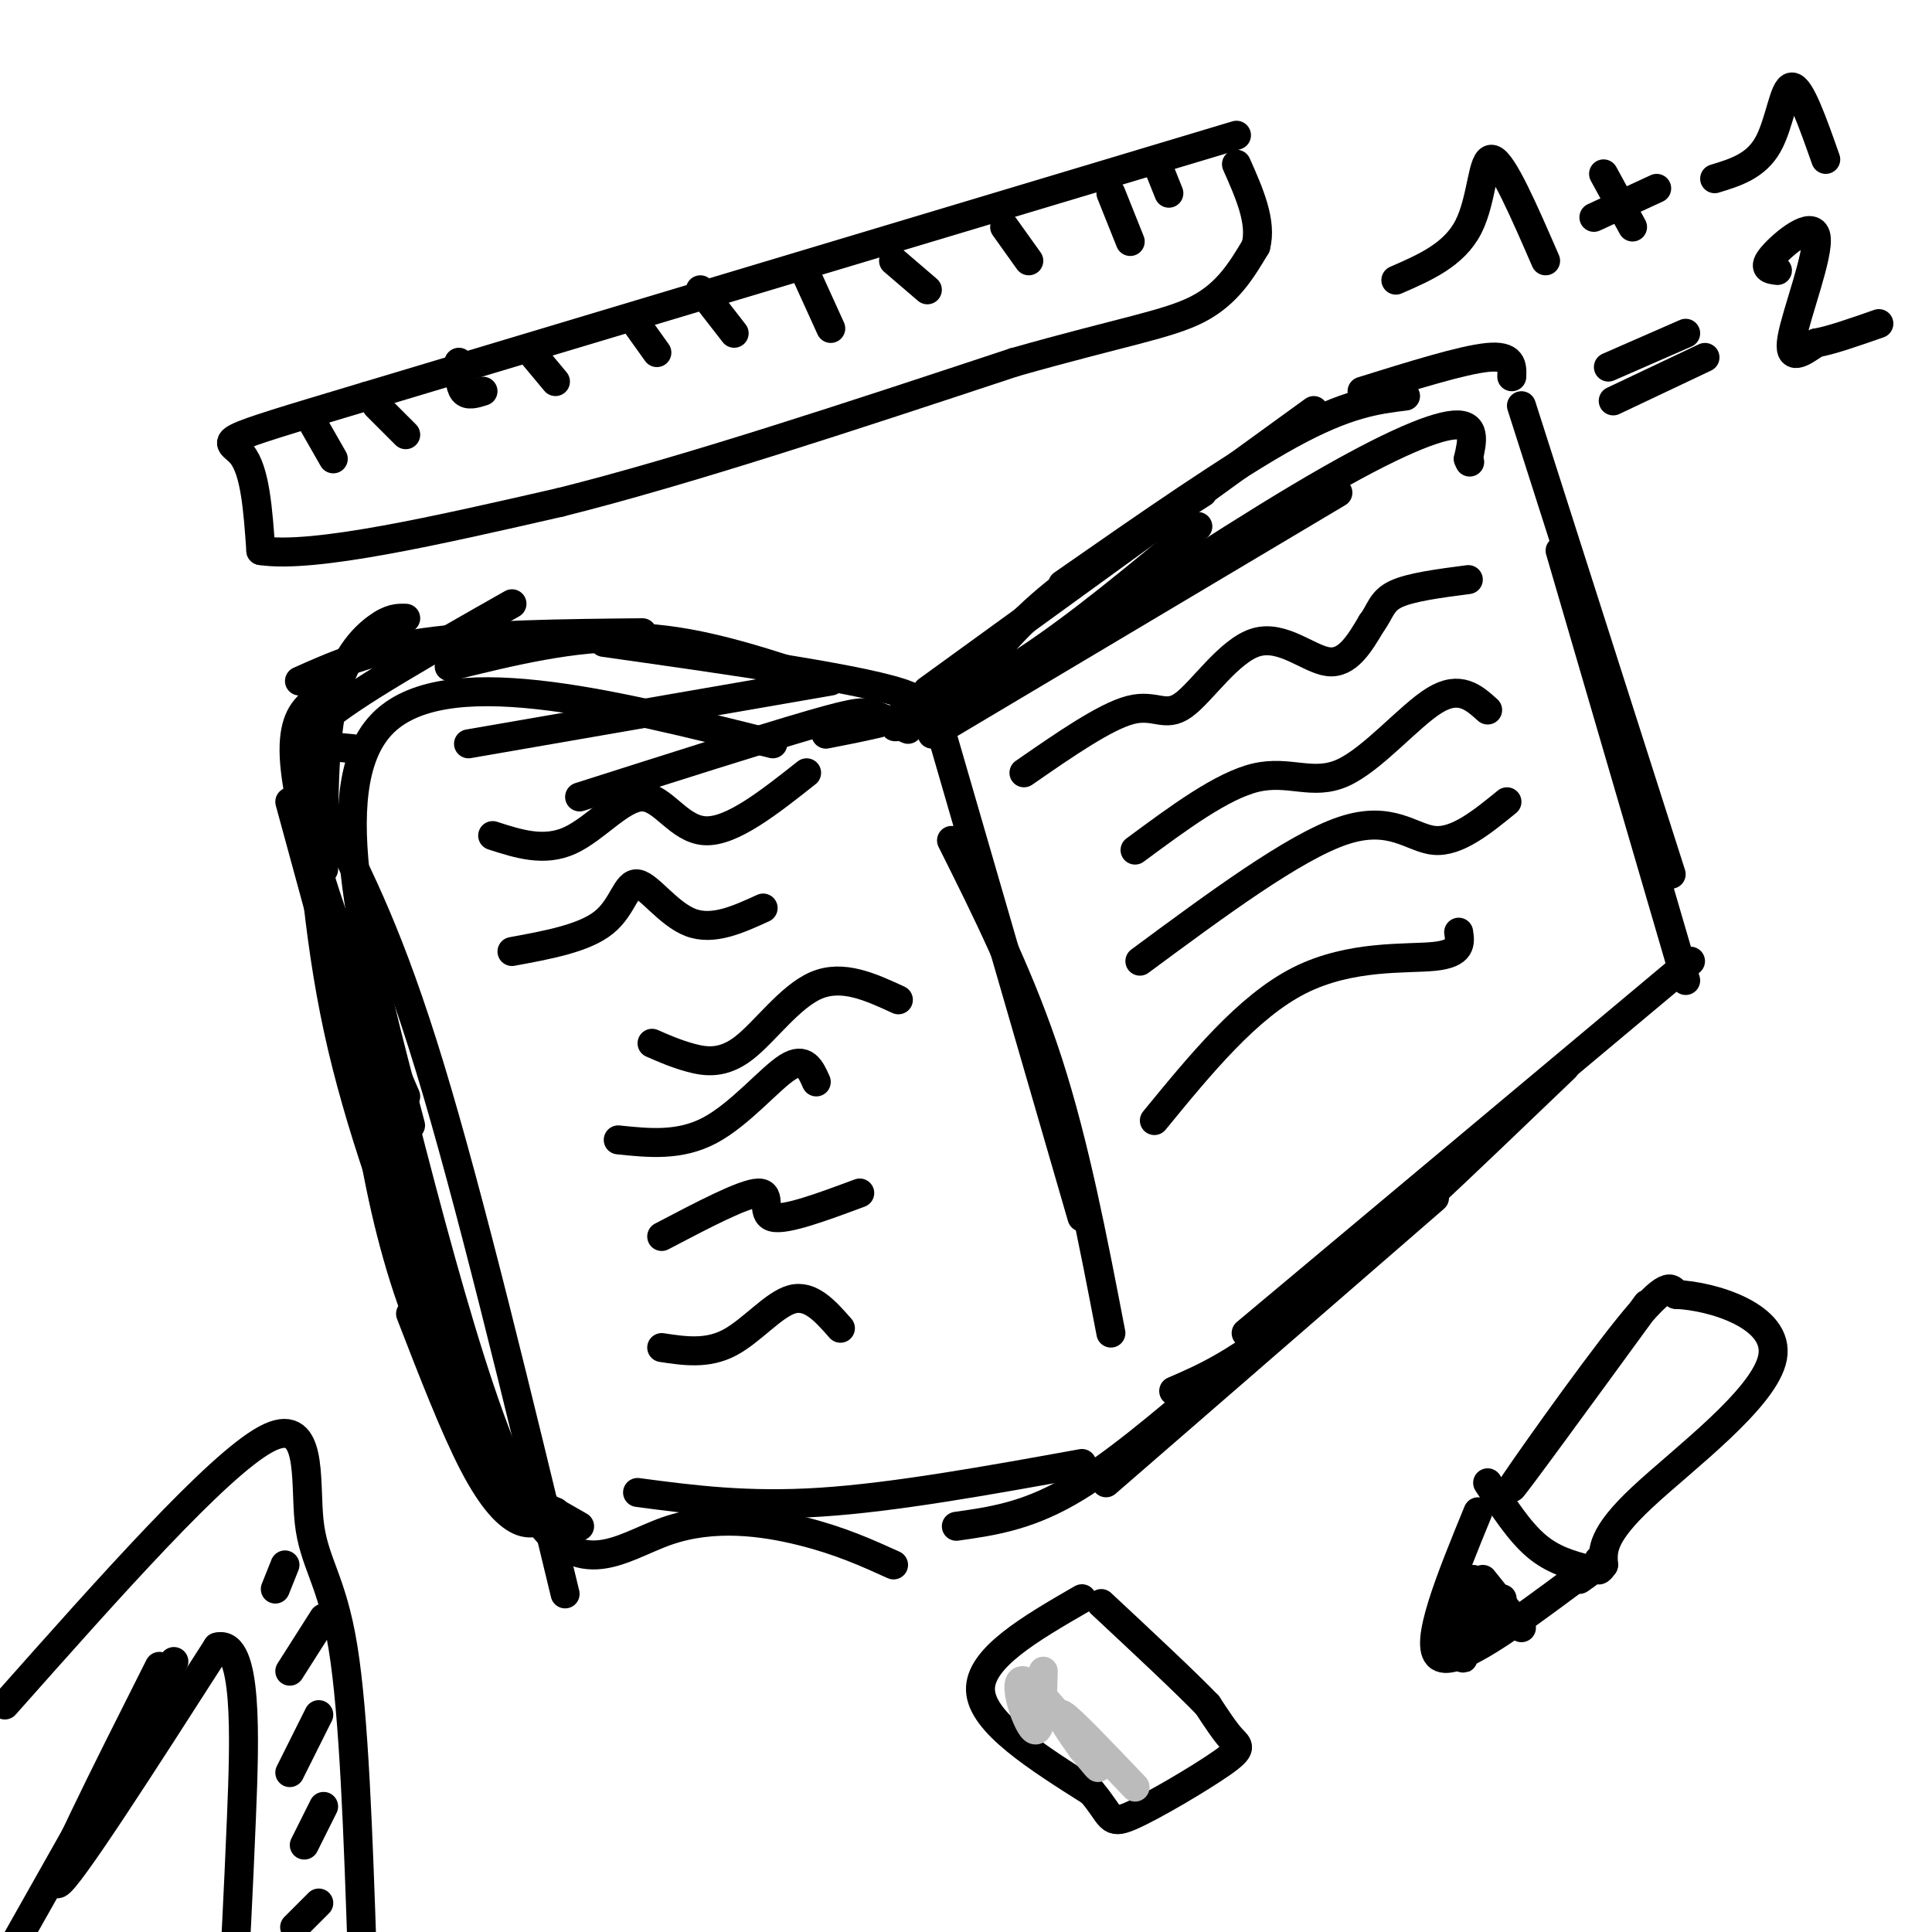 <svg viewBox='0 0 400 400' version='1.1' xmlns='http://www.w3.org/2000/svg' xmlns:xlink='http://www.w3.org/1999/xlink'><g fill='none' stroke='#000000' stroke-width='6' stroke-linecap='round' stroke-linejoin='round'><path d='M193,152c0.000,0.000 84.000,-50.000 84,-50'/><path d='M204,145c23.956,-15.911 47.911,-31.822 65,-42c17.089,-10.178 27.311,-14.622 32,-15c4.689,-0.378 3.844,3.311 3,7'/><path d='M304,95c0.500,1.167 0.250,0.583 0,0'/><path d='M195,152c0.000,0.000 29.000,100.000 29,100'/><path d='M197,174c7.250,14.500 14.500,29.000 20,46c5.500,17.000 9.250,36.500 13,56'/><path d='M188,151c-2.578,-1.156 -5.156,-2.311 -7,-3c-1.844,-0.689 -2.956,-0.911 -13,2c-10.044,2.911 -29.022,8.956 -48,15'/><path d='M172,141c0.000,0.000 -75.000,13.000 -75,13'/><path d='M160,154c-34.250,-8.583 -68.500,-17.167 -81,-4c-12.500,13.167 -3.250,48.083 6,83'/><path d='M68,169c6.417,12.583 12.833,25.167 21,52c8.167,26.833 18.083,67.917 28,109'/><path d='M77,206c10.964,43.655 21.929,87.310 32,105c10.071,17.690 19.250,9.417 29,6c9.750,-3.417 20.071,-1.976 28,0c7.929,1.976 13.464,4.488 19,7'/><path d='M132,309c11.333,1.500 22.667,3.000 38,2c15.333,-1.000 34.667,-4.500 54,-8'/><path d='M198,316c7.083,-1.000 14.167,-2.000 23,-7c8.833,-5.000 19.417,-14.000 30,-23'/><path d='M229,307c0.000,0.000 68.000,-59.000 68,-59'/><path d='M243,288c6.750,-2.917 13.500,-5.833 27,-17c13.500,-11.167 33.750,-30.583 54,-50'/><path d='M258,276c0.000,0.000 92.000,-77.000 92,-77'/><path d='M315,84c0.000,0.000 31.000,97.000 31,97'/><path d='M323,114c0.000,0.000 26.000,89.000 26,89'/><path d='M212,160c8.402,-5.820 16.804,-11.640 22,-13c5.196,-1.360 7.187,1.738 11,-1c3.813,-2.738 9.450,-11.314 15,-13c5.550,-1.686 11.014,3.518 15,4c3.986,0.482 6.493,-3.759 9,-8'/><path d='M284,129c1.844,-2.444 1.956,-4.556 5,-6c3.044,-1.444 9.022,-2.222 15,-3'/><path d='M235,176c9.030,-6.685 18.060,-13.369 25,-15c6.940,-1.631 11.792,1.792 18,-1c6.208,-2.792 13.774,-11.798 19,-15c5.226,-3.202 8.113,-0.601 11,2'/><path d='M236,199c15.956,-11.800 31.911,-23.600 42,-27c10.089,-3.400 14.311,1.600 19,2c4.689,0.400 9.844,-3.800 15,-8'/><path d='M239,232c9.667,-11.800 19.333,-23.600 30,-29c10.667,-5.400 22.333,-4.400 28,-5c5.667,-0.600 5.333,-2.800 5,-5'/><path d='M102,173c5.327,1.720 10.655,3.440 16,1c5.345,-2.440 10.708,-9.042 15,-9c4.292,0.042 7.512,6.726 13,7c5.488,0.274 13.244,-5.863 21,-12'/><path d='M106,197c7.476,-1.375 14.952,-2.750 19,-6c4.048,-3.250 4.667,-8.375 7,-8c2.333,0.375 6.381,6.250 11,8c4.619,1.750 9.810,-0.625 15,-3'/><path d='M135,216c2.482,1.089 4.964,2.179 8,3c3.036,0.821 6.625,1.375 11,-2c4.375,-3.375 9.536,-10.679 15,-13c5.464,-2.321 11.232,0.339 17,3'/><path d='M128,236c6.378,0.667 12.756,1.333 19,-2c6.244,-3.333 12.356,-10.667 16,-13c3.644,-2.333 4.822,0.333 6,3'/><path d='M137,256c8.511,-4.467 17.022,-8.933 20,-9c2.978,-0.067 0.422,4.267 3,5c2.578,0.733 10.289,-2.133 18,-5'/><path d='M137,279c4.689,0.711 9.378,1.422 14,-1c4.622,-2.422 9.178,-7.978 13,-9c3.822,-1.022 6.911,2.489 10,6'/><path d='M341,270c-14.267,19.556 -28.533,39.111 -28,38c0.533,-1.111 15.867,-22.889 24,-33c8.133,-10.111 9.067,-8.556 10,-7'/><path d='M347,268c7.583,0.298 21.542,4.542 20,13c-1.542,8.458 -18.583,21.131 -27,29c-8.417,7.869 -8.208,10.935 -8,14'/><path d='M332,324c-1.500,2.167 -1.250,0.583 -1,-1'/><path d='M306,313c-5.667,13.833 -11.333,27.667 -8,30c3.333,2.333 15.667,-6.833 28,-16'/><path d='M326,327c4.833,-2.667 2.917,-1.333 1,0'/><path d='M308,307c3.250,5.000 6.500,10.000 10,13c3.500,3.000 7.250,4.000 11,5'/><path d='M302,334c0.422,5.378 0.844,10.756 1,9c0.156,-1.756 0.044,-10.644 0,-12c-0.044,-1.356 -0.022,4.822 0,11'/><path d='M307,327c0.000,0.000 8.000,10.000 8,10'/><path d='M311,331c-3.467,3.911 -6.933,7.822 -7,8c-0.067,0.178 3.267,-3.378 4,-6c0.733,-2.622 -1.133,-4.311 -3,-6'/><path d='M224,331c-10.667,6.167 -21.333,12.333 -21,19c0.333,6.667 11.667,13.833 23,21'/><path d='M226,371c4.266,4.990 3.432,6.967 8,5c4.568,-1.967 14.537,-7.876 19,-11c4.463,-3.124 3.418,-3.464 2,-5c-1.418,-1.536 -3.209,-4.268 -5,-7'/><path d='M250,353c-4.500,-4.667 -13.250,-12.833 -22,-21'/><path d='M256,28c0.000,0.000 -180.000,54.000 -180,54'/><path d='M76,82c-33.956,10.178 -28.844,8.622 -26,12c2.844,3.378 3.422,11.689 4,20'/><path d='M54,114c11.000,1.667 36.500,-4.167 62,-10'/><path d='M116,104c26.000,-6.500 60.000,-17.750 94,-29'/><path d='M210,75c22.533,-6.378 31.867,-7.822 38,-11c6.133,-3.178 9.067,-8.089 12,-13'/><path d='M260,51c1.333,-5.000 -1.333,-11.000 -4,-17'/><path d='M65,88c0.000,0.000 4.000,7.000 4,7'/><path d='M78,84c0.000,0.000 6.000,6.000 6,6'/><path d='M95,75c0.083,2.500 0.167,5.000 1,6c0.833,1.000 2.417,0.500 4,0'/><path d='M110,73c0.000,0.000 5.000,6.000 5,6'/><path d='M131,66c0.000,0.000 5.000,7.000 5,7'/><path d='M145,60c0.000,0.000 7.000,9.000 7,9'/><path d='M167,57c0.000,0.000 5.000,11.000 5,11'/><path d='M185,54c0.000,0.000 7.000,6.000 7,6'/><path d='M208,47c0.000,0.000 5.000,7.000 5,7'/><path d='M230,40c0.000,0.000 4.000,10.000 4,10'/><path d='M240,35c0.000,0.000 2.000,5.000 2,5'/><path d='M1,353c21.988,-24.774 43.976,-49.548 54,-55c10.024,-5.452 8.083,8.417 9,17c0.917,8.583 4.690,11.881 7,26c2.310,14.119 3.155,39.060 4,64'/><path d='M75,405c1.500,14.000 3.250,17.000 5,20'/><path d='M33,345c-11.500,22.833 -23.000,45.667 -21,45c2.000,-0.667 17.500,-24.833 33,-49'/><path d='M45,341c6.333,-1.667 5.667,18.667 5,35c-0.667,16.333 -1.333,28.667 -2,41'/><path d='M36,344c0.000,0.000 -44.000,78.000 -44,78'/><path d='M57,329c0.000,0.000 2.000,-5.000 2,-5'/><path d='M60,346c0.000,0.000 7.000,-11.000 7,-11'/><path d='M60,367c0.000,0.000 6.000,-12.000 6,-12'/><path d='M63,382c0.000,0.000 4.000,-8.000 4,-8'/><path d='M61,399c0.000,0.000 5.000,-5.000 5,-5'/><path d='M289,58c6.022,-2.622 12.044,-5.244 15,-11c2.956,-5.756 2.844,-14.644 5,-14c2.156,0.644 6.578,10.822 11,21'/><path d='M332,36c0.000,0.000 6.000,11.000 6,11'/><path d='M330,45c0.000,0.000 13.000,-6.000 13,-6'/><path d='M355,37c4.244,-1.289 8.489,-2.578 11,-7c2.511,-4.422 3.289,-11.978 5,-12c1.711,-0.022 4.356,7.489 7,15'/><path d='M333,76c0.000,0.000 16.000,-7.000 16,-7'/><path d='M334,83c0.000,0.000 19.000,-9.000 19,-9'/><path d='M368,56c-1.619,-0.196 -3.238,-0.393 -1,-3c2.238,-2.607 8.333,-7.625 9,-4c0.667,3.625 -4.095,15.893 -5,21c-0.905,5.107 2.048,3.054 5,1'/><path d='M376,71c3.000,-0.500 8.000,-2.250 13,-4'/><path d='M189,148c-2.822,1.667 -5.644,3.333 -2,2c3.644,-1.333 13.756,-5.667 25,-13c11.244,-7.333 23.622,-17.667 36,-28'/><path d='M199,144c4.833,-6.500 9.667,-13.000 18,-20c8.333,-7.000 20.167,-14.500 32,-22'/><path d='M192,143c0.000,0.000 80.000,-58.000 80,-58'/><path d='M220,121c17.583,-12.250 35.167,-24.500 47,-31c11.833,-6.500 17.917,-7.250 24,-8'/><path d='M282,81c10.417,-3.250 20.833,-6.500 26,-7c5.167,-0.500 5.083,1.750 5,4'/><path d='M171,152c12.333,-2.417 24.667,-4.833 17,-8c-7.667,-3.167 -35.333,-7.083 -63,-11'/><path d='M167,140c-11.833,-3.833 -23.667,-7.667 -36,-8c-12.333,-0.333 -25.167,2.833 -38,6'/><path d='M133,131c-16.583,0.167 -33.167,0.333 -45,2c-11.833,1.667 -18.917,4.833 -26,8'/><path d='M106,125c-16.750,9.500 -33.500,19.000 -39,24c-5.500,5.000 0.250,5.500 6,6'/><path d='M84,128c-1.578,-0.044 -3.156,-0.089 -6,2c-2.844,2.089 -6.956,6.311 -9,15c-2.044,8.689 -2.022,21.844 -2,35'/><path d='M69,143c-1.625,0.643 -3.250,1.286 -5,3c-1.750,1.714 -3.625,4.500 -3,12c0.625,7.500 3.750,19.714 8,32c4.250,12.286 9.625,24.643 15,37'/><path d='M63,152c1.333,20.500 2.667,41.000 7,61c4.333,20.000 11.667,39.500 19,59'/><path d='M60,166c0.000,0.000 36.000,132.000 36,132'/><path d='M73,202c0.978,10.889 1.956,21.778 4,34c2.044,12.222 5.156,25.778 10,38c4.844,12.222 11.422,23.111 18,34'/><path d='M85,272c4.533,11.711 9.067,23.422 13,31c3.933,7.578 7.267,11.022 10,12c2.733,0.978 4.867,-0.511 7,-2'/><path d='M113,312c0.000,0.000 7.000,4.000 7,4'/></g>
<g fill='none' stroke='#BBBBBB' stroke-width='6' stroke-linecap='round' stroke-linejoin='round'><path d='M216,346c-0.190,6.690 -0.381,13.381 -2,12c-1.619,-1.381 -4.667,-10.833 -2,-10c2.667,0.833 11.048,11.952 14,16c2.952,4.048 0.476,1.024 -2,-2'/><path d='M224,362c-1.867,-2.533 -5.533,-7.867 -4,-7c1.533,0.867 8.267,7.933 15,15'/></g>
</svg>